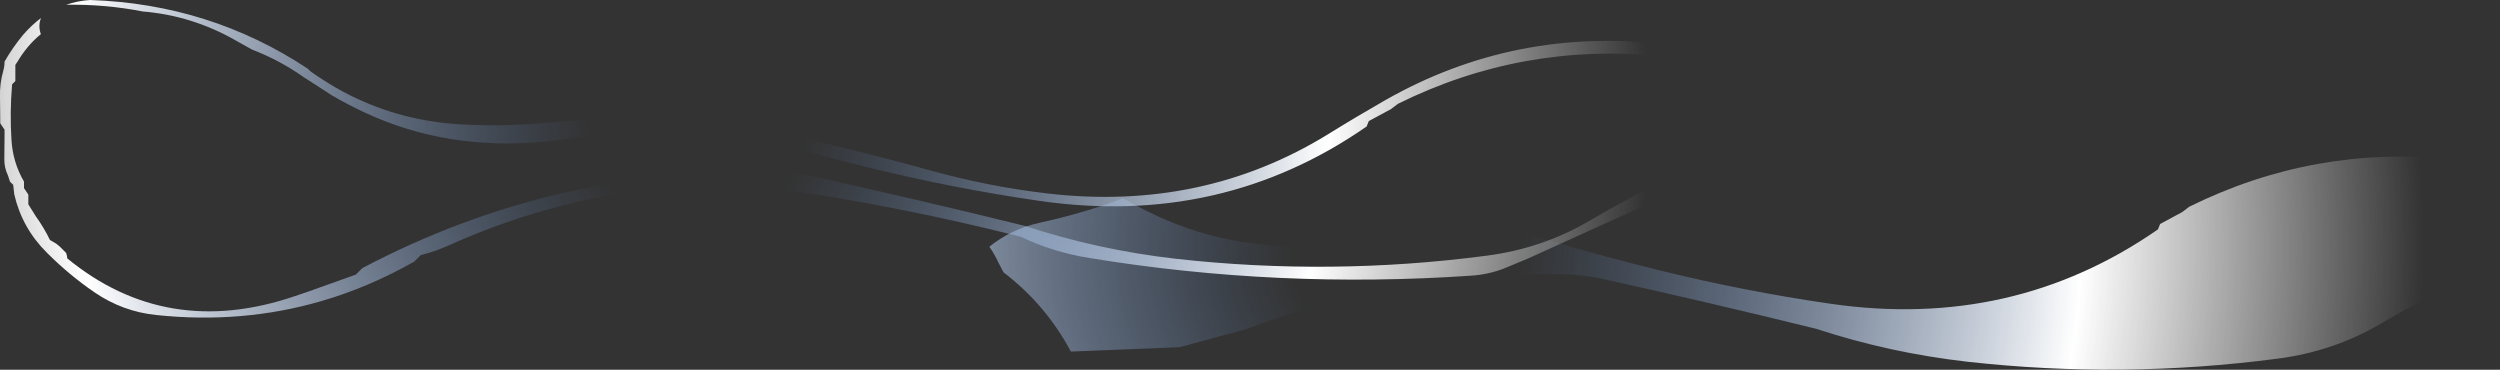 <?xml version="1.0" encoding="UTF-8" standalone="no"?>
<svg xmlns:xlink="http://www.w3.org/1999/xlink" height="85.5px" width="578.15px" xmlns="http://www.w3.org/2000/svg">
  <rect width="100%" height="100%" fill="#333333" stroke="none"/>
  <g transform="matrix(1.0, 0.0, 0.0, 1.0, 289.05, 65.7)">
    <path d="M19.75 -9.15 Q27.75 -9.9 35.5 -11.6 43.8 -13.4 51.85 -13.1 59.9 -12.8 67.75 -10.5 80.7 -6.65 94.05 -3.35 114.2 1.65 134.3 4.55 176.45 10.65 210.0 -12.65 L210.2 -13.15 210.5 -13.9 215.6 -16.65 217.25 -17.9 Q246.05 -32.15 278.25 -28.9 279.85 -26.8 281.9 -25.45 283.3 -24.5 285.0 -23.9 285.85 -21.9 287.4 -19.9 L289.0 -17.9 288.95 -15.65 Q288.95 -13.4 289.1 -11.15 289.15 -10.0 288.75 -8.9 285.8 -3.55 280.15 -0.8 270.65 3.8 261.55 9.15 250.55 15.6 237.6 17.25 201.75 21.95 165.9 17.95 147.9 15.9 131.0 10.35 105.25 4.0 79.95 -1.55 L74.25 -2.25 Q34.5 -3.25 -1.2 10.55 L-8.75 12.55 -16.25 14.6 -41.4 15.6 Q-47.15 4.8 -56.95 -2.7 L-58.1 -4.85 Q-59.0 -6.85 -60.25 -8.65 -55.15 -12.75 -48.55 -14.2 -38.65 -16.35 -29.3 -19.85 -25.6 -17.7 -21.65 -15.85 -2.6 -7.0 19.75 -9.15" fill="url(#gradient0)" fill-rule="evenodd" stroke="none"/>
    <path d="M-131.1 -37.75 L-119.1 -36.7 -112.0 -35.55 Q-93.0 -31.6 -73.95 -26.3 -60.5 -22.55 -46.75 -20.95 -10.9 -16.8 18.15 -34.7 24.6 -38.7 31.25 -42.5 61.2 -59.55 96.0 -55.45 97.1 -53.85 98.8 -53.1 102.65 -51.35 105.6 -48.05 107.25 -46.25 108.25 -44.2 L108.4 -42.7 108.45 -38.2 108.5 -32.95 108.5 -31.45 107.7 -29.9 Q106.9 -27.7 104.9 -26.05 102.85 -24.35 101.0 -22.45 82.4 -14.2 64.4 -5.95 L58.75 -3.6 Q55.1 -2.2 51.2 -1.95 6.5 1.1 -36.9 -6.0 -45.5 -7.35 -53.0 -10.95 -81.45 -18.15 -110.0 -22.2 L-130.25 -22.85 Q-159.15 -20.7 -185.15 -9.0 -188.35 -7.55 -191.75 -6.7 L-192.5 -5.95 -193.0 -5.45 -193.25 -5.2 Q-203.75 0.75 -214.8 3.95 -233.05 9.25 -252.9 7.15 -260.7 6.35 -267.2 1.9 -273.05 -2.1 -278.2 -7.25 -283.95 -12.95 -285.75 -20.75 L-286.0 -22.95 -286.75 -23.7 -287.2 -25.1 Q-288.1 -26.95 -288.05 -28.95 L-288.0 -34.2 -288.0 -35.7 -288.5 -36.45 -289.0 -37.2 -289.0 -38.7 -289.05 -43.2 Q-289.15 -46.35 -288.3 -49.3 -288.0 -50.35 -288.0 -51.45 -286.15 -54.7 -283.7 -57.65 -281.75 -59.9 -279.55 -61.55 -280.3 -59.8 -279.6 -57.8 -282.7 -55.3 -285.0 -51.45 L-285.5 -50.7 -285.5 -49.95 -285.5 -49.2 -285.5 -47.7 -285.5 -46.95 -286.25 -46.2 Q-286.8 -39.75 -286.4 -33.4 -286.1 -28.15 -283.5 -23.7 L-283.5 -22.95 -283.5 -22.2 -283.0 -21.45 -282.5 -20.7 -282.5 -19.95 -282.5 -19.2 -282.5 -18.45 -280.75 -15.65 Q-278.85 -13.0 -277.5 -10.2 L-276.05 -9.35 -275.25 -8.7 -273.75 -7.2 -273.55 -6.45 -273.5 -5.95 Q-250.5 12.9 -220.75 2.75 L-217.8 1.75 -206.75 -2.2 -206.0 -2.95 -205.5 -3.45 -205.25 -3.7 Q-160.4 -27.35 -108.75 -26.05 L-103.05 -25.35 Q-77.75 -19.8 -52.0 -13.45 -35.1 -7.9 -17.1 -5.85 18.75 -1.85 54.6 -6.55 67.55 -8.2 78.55 -14.65 87.65 -20.0 97.15 -24.6 102.8 -27.35 105.75 -32.7 106.15 -33.8 106.1 -34.95 105.95 -37.2 105.95 -39.45 L106.0 -41.7 104.4 -43.7 Q102.85 -45.7 102.0 -47.7 100.3 -48.3 98.9 -49.25 96.85 -50.6 95.25 -52.7 63.05 -55.95 34.25 -41.7 L32.6 -40.45 27.5 -37.7 27.2 -36.95 27.0 -36.45 Q-6.55 -13.15 -48.7 -19.25 -68.8 -22.15 -88.95 -27.15 -102.3 -30.45 -115.25 -34.3 -123.1 -36.6 -131.15 -36.9 L-131.1 -37.75 -131.15 -36.9 Q-139.2 -37.2 -147.5 -35.4 -155.25 -33.7 -163.25 -32.95 -185.6 -30.8 -204.65 -39.65 -208.6 -41.5 -212.3 -43.65 L-218.8 -47.85 Q-224.4 -51.8 -230.8 -54.25 L-234.55 -56.35 Q-244.6 -62.1 -256.05 -63.05 -264.75 -64.75 -273.75 -64.6 -271.15 -65.5 -268.25 -65.7 -240.5 -64.8 -217.85 -49.8 L-217.25 -49.2 Q-213.65 -46.65 -209.9 -44.6 -197.65 -38.0 -183.45 -37.0 -173.4 -36.35 -163.3 -37.25 -147.1 -38.7 -131.1 -37.75" fill="url(#gradient1)" fill-rule="evenodd" stroke="none"/>
  </g>
  <defs>
    <radialGradient cx="0" cy="0" gradientTransform="matrix(0.309, 0.0, 0.0, 0.309, 36.25, -8.65)" gradientUnits="userSpaceOnUse" id="gradient0" r="819.2" spreadMethod="pad">
      <stop offset="0.106" stop-color="#6698e1" stop-opacity="0.0"/>
      <stop offset="0.616" stop-color="#ffffff"/>
      <stop offset="0.929" stop-color="#ffffff" stop-opacity="0.0"/>
    </radialGradient>
    <radialGradient cx="0" cy="0" gradientTransform="matrix(0.289, 0.0, 0.0, 0.289, -127.75, -37.45)" gradientUnits="userSpaceOnUse" id="gradient1" r="819.2" spreadMethod="pad">
      <stop offset="0.106" stop-color="#6698e1" stop-opacity="0.0"/>
      <stop offset="0.616" stop-color="#ffffff"/>
      <stop offset="0.929" stop-color="#ffffff" stop-opacity="0.0"/>
    </radialGradient>
  </defs>
</svg>
